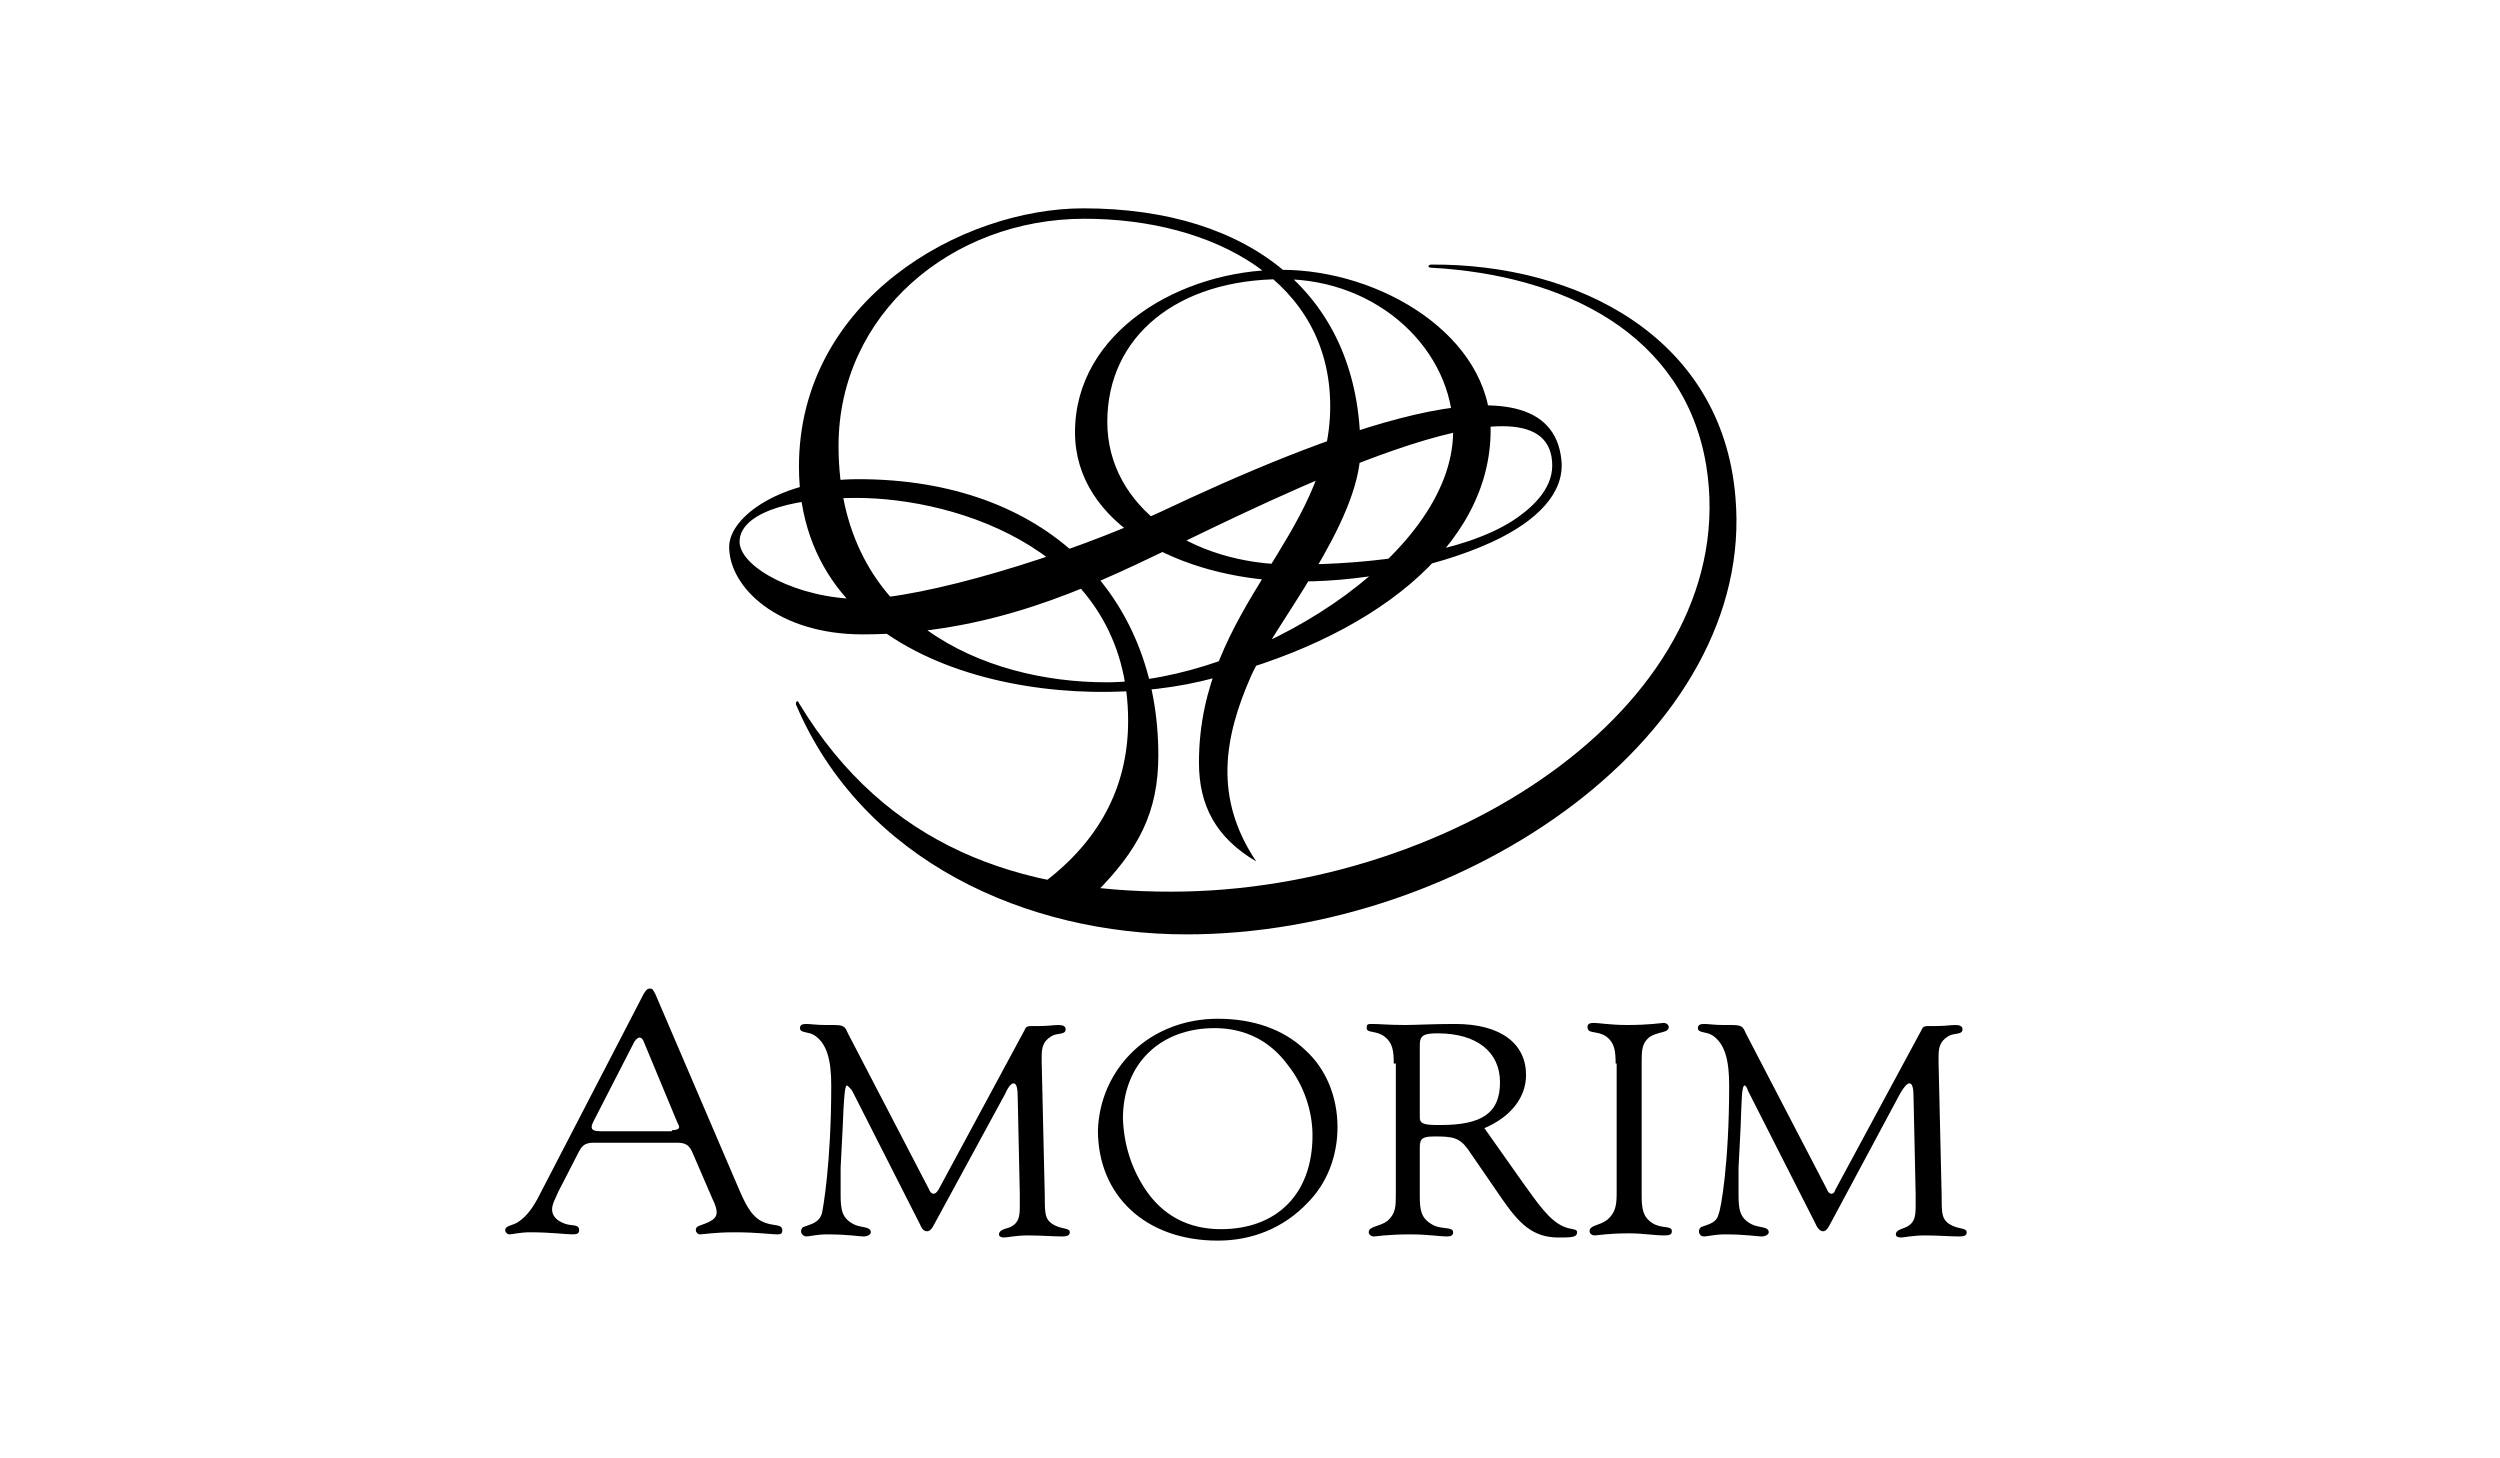 <?xml version="1.0" encoding="utf-8"?>
<!-- Generator: Adobe Illustrator 20.0.0, SVG Export Plug-In . SVG Version: 6.00 Build 0)  -->
<svg version="1.0" id="Livello_2" xmlns="http://www.w3.org/2000/svg" xmlns:xlink="http://www.w3.org/1999/xlink" x="0px" y="0px"
	 width="240px" height="140px" viewBox="0 0 240 140" enable-background="new 0 0 240 140" xml:space="preserve">
<path d="M61.8,95.4c0.2-0.3,0.3-0.5,0.6-0.5c0.3,0,0.3,0.2,0.5,0.5l8.1,18.9c0.7,1.6,1.3,2.7,2.5,3.1c0.8,0.3,1.6,0.1,1.6,0.7
	c0,0.3-0.1,0.4-0.5,0.4c-0.5,0-1.9-0.2-4.1-0.2c-1.9,0-3,0.2-3.3,0.2c-0.2,0-0.4-0.2-0.4-0.4c0-0.4,0.3-0.4,0.8-0.6
	c0.8-0.3,1.2-0.6,1.2-1.1c0-0.3-0.1-0.7-0.4-1.3l-1.9-4.4c-0.3-0.7-0.6-1-1.5-1H57c-1,0-1.2,0.4-1.6,1.2l-1.8,3.5
	c-0.3,0.7-0.6,1.2-0.6,1.7c0,0.6,0.4,1.1,1.3,1.4c0.6,0.2,1.3,0,1.3,0.6c0,0.3-0.2,0.4-0.6,0.4c-0.7,0-2.1-0.2-4.1-0.2
	c-1,0-1.7,0.2-2,0.2c-0.2,0-0.4-0.2-0.4-0.4c0-0.5,0.8-0.4,1.4-0.9c0.7-0.5,1.3-1.3,1.9-2.5L61.8,95.4z M64.5,108.5
	c0.4,0,0.7-0.1,0.7-0.3c0-0.1-0.1-0.3-0.2-0.5l-3.2-7.7c-0.1-0.3-0.3-0.4-0.4-0.4c-0.1,0-0.3,0.1-0.5,0.4l-3.9,7.6
	c-0.1,0.2-0.2,0.4-0.2,0.6c0,0.3,0.3,0.4,0.9,0.4H64.5z"/>
<path d="M81.3,104.2c-0.2,0-0.3,1.3-0.4,4l-0.2,3.9c0,1,0,1.8,0,2.5c0,1.5,0.1,2.3,1.2,2.9c0.7,0.4,1.7,0.2,1.7,0.8
	c0,0.2-0.3,0.4-0.7,0.4c-0.4,0-1.5-0.2-3.5-0.2c-1,0-1.7,0.2-2,0.2c-0.2,0-0.5-0.2-0.5-0.5c0-0.2,0.1-0.3,0.2-0.4
	c0.8-0.3,1.5-0.4,1.8-1.3c0.1-0.4,0.9-4.8,0.9-12.3c0-2.4-0.4-4-1.6-4.8c-0.6-0.4-1.4-0.2-1.4-0.7c0-0.3,0.2-0.4,0.6-0.4
	c0.4,0,1,0.1,1.8,0.1c0.2,0,0.4,0,0.7,0c1.1,0,1.2,0.1,1.5,0.8l7.8,15c0.1,0.3,0.3,0.4,0.4,0.4c0.2,0,0.3-0.1,0.5-0.4l8.2-15.2
	c0.2-0.4,0.2-0.5,0.8-0.5h0.7c0.8,0,1.4-0.1,1.8-0.1c0.4,0,0.7,0.1,0.7,0.4c0,0.6-0.8,0.3-1.4,0.7c-0.8,0.5-0.9,1.1-0.9,2v0.4
	l0.3,13c0,1.7,0,2.3,1.1,2.8c0.7,0.3,1.3,0.2,1.3,0.6c0,0.3-0.3,0.4-0.7,0.4c-0.9,0-2-0.1-3.3-0.1c-1.2,0-2,0.2-2.3,0.2
	c-0.3,0-0.5-0.1-0.5-0.3c0-0.4,0.5-0.5,1.1-0.7c0.8-0.4,0.9-1,0.9-2c0-0.3,0-0.7,0-1.2l-0.2-9.2c0-0.9-0.1-1.4-0.4-1.4
	c-0.2,0-0.5,0.3-0.8,1l-6.8,12.5c-0.2,0.4-0.4,0.7-0.7,0.7c-0.3,0-0.5-0.2-0.7-0.7l-6.5-12.8C81.5,104.3,81.3,104.2,81.3,104.2"/>
<path d="M108.8,100.9c2.1-2,5-3.1,8.1-3.1c3.4,0,6.3,1,8.4,3c2,1.8,3.1,4.5,3.1,7.4c0,2.8-1,5.4-2.9,7.3c-2.3,2.4-5.3,3.6-8.6,3.6
	c-6.9,0-11.5-4.3-11.5-10.6C105.5,105.6,106.7,102.9,108.8,100.9 M109.9,114.1c1.7,2.6,4.2,3.9,7.3,3.9c5.4,0,8.8-3.4,8.8-9
	c0-2.3-0.8-4.8-2.4-6.8c-1.7-2.3-4.1-3.5-7-3.5c-5.2,0-8.8,3.4-8.8,8.7C107.9,109.9,108.6,112.1,109.9,114.1"/>
<path d="M133.8,102.1c0-1.2-0.1-2-0.9-2.6c-0.8-0.6-1.7-0.3-1.7-0.8c0-0.4,0.1-0.4,0.6-0.4c0.5,0,1.6,0.1,3.1,0.1
	c1,0,2.6-0.1,4.8-0.1c4.4,0,6.8,1.9,6.8,4.9c0,2.1-1.4,4-4,5.1l3.6,5.1c1.5,2.1,2.6,3.7,3.9,4.3c0.8,0.4,1.4,0.2,1.4,0.6
	c0,0.5-0.6,0.5-1.8,0.5c-2.5,0-3.8-1.4-5.4-3.7l-3.3-4.8c-0.8-1.1-1.5-1.2-3.1-1.2c-1.1,0-1.5,0.1-1.5,1v4.7c0,1.3,0.1,2.1,1.1,2.7
	c0.9,0.6,2.1,0.2,2.1,0.8c0,0.3-0.2,0.4-0.6,0.4c-0.7,0-1.8-0.2-3.5-0.2c-2.2,0-3.3,0.2-3.5,0.2c-0.3,0-0.5-0.2-0.5-0.4
	c0-0.6,1-0.5,1.8-1.1c0.8-0.7,0.8-1.4,0.8-2.6V102.1z M136.3,107.3c0,0.6,0.5,0.7,1.7,0.7h0.3c3.9,0,5.7-1.1,5.7-4.1
	c0-2.9-2.2-4.7-6-4.7c-1.3,0-1.7,0.2-1.7,1.1V107.3z"/>
<path d="M155.1,102.1c0-1.2-0.1-2-0.9-2.6c-0.9-0.6-1.8-0.2-1.8-0.9c0-0.3,0.2-0.4,0.6-0.4c0.5,0,1.6,0.2,3.2,0.2
	c2.2,0,3.3-0.2,3.5-0.2c0.3,0,0.5,0.2,0.5,0.4c0,0.6-1.1,0.4-1.9,1c-0.7,0.6-0.7,1.3-0.7,2.5v12.6c0,1.3,0.1,2.1,1,2.7
	c0.9,0.6,1.9,0.2,1.9,0.8c0,0.3-0.2,0.4-0.7,0.4c-1,0-2.1-0.2-3.4-0.2c-2,0-3.1,0.2-3.3,0.2c-0.3,0-0.5-0.2-0.5-0.4
	c0-0.6,0.9-0.5,1.7-1.1c0.8-0.7,0.9-1.4,0.9-2.6V102.1z"/>
<path d="M167.5,104.2c-0.3,0-0.3,1.3-0.4,4l-0.2,3.9c0,1,0,1.8,0,2.5c0,1.5,0.1,2.3,1.2,2.9c0.7,0.4,1.7,0.2,1.7,0.8
	c0,0.2-0.3,0.4-0.7,0.4c-0.4,0-1.5-0.2-3.5-0.2c-1,0-1.7,0.2-2,0.2c-0.3,0-0.5-0.2-0.5-0.5c0-0.2,0.1-0.3,0.2-0.4
	c0.8-0.3,1.5-0.4,1.7-1.3c0.2-0.4,1-4.8,1-12.3c0-2.4-0.4-4-1.6-4.8c-0.6-0.4-1.4-0.2-1.4-0.7c0-0.3,0.2-0.4,0.6-0.4
	c0.4,0,1,0.1,1.8,0.1c0.2,0,0.4,0,0.7,0c1.1,0,1.2,0.1,1.5,0.8l7.8,15c0.1,0.3,0.3,0.4,0.4,0.4c0.2,0,0.3-0.1,0.4-0.4l8.2-15.2
	c0.2-0.4,0.2-0.5,0.8-0.5h0.7c0.8,0,1.4-0.1,1.8-0.1c0.4,0,0.7,0.1,0.7,0.4c0,0.6-0.8,0.3-1.4,0.7c-0.8,0.5-0.9,1.1-0.9,2v0.4
	l0.3,13c0,1.7,0,2.3,1.1,2.8c0.7,0.3,1.3,0.2,1.3,0.6c0,0.3-0.2,0.4-0.7,0.4c-0.9,0-2-0.1-3.3-0.1c-1.2,0-2,0.2-2.3,0.2
	c-0.3,0-0.5-0.1-0.5-0.3c0-0.4,0.5-0.5,1-0.7c0.8-0.4,0.9-1,0.9-2c0-0.3,0-0.7,0-1.2l-0.2-9.2c0-0.9-0.1-1.4-0.4-1.4
	c-0.2,0-0.5,0.3-0.9,1l-6.7,12.5c-0.2,0.4-0.4,0.7-0.7,0.7c-0.2,0-0.5-0.2-0.7-0.7l-6.5-12.8C167.7,104.3,167.5,104.2,167.5,104.2"
	/>
<path d="M76.7,67.5c8.4,13.9,21.2,18.1,35.7,18.1c27.4,0,55-18.5,51.4-40.9c-2.1-12.7-13.7-18.3-26.4-19c-0.4,0-0.3-0.3,0-0.3
	c13.8-0.1,27.9,6.8,29.2,22.3c2,22.7-25.8,42-52.7,42c-15.3,0-31.1-7-37.5-22.1C76.4,67.3,76.6,67.2,76.7,67.5"/>
<path d="M100.5,84.5c5.4-4.2,7.8-9.4,7.8-15.3c0-16.2-16.3-21.4-26.1-21.4c-7,0-11.2,1.7-11.2,4.2c0,2.5,5.7,5.5,11.6,5.5
	c5.9,0,19.7-4.1,28.9-8.4c14.6-6.9,37.3-16.2,38.4-4.9c0.3,3.1-2.3,5.8-6.6,7.8c-5.6,2.6-13.4,4-19.5,3.8
	c-10.6-0.3-20.6-5.5-20.6-14.3c0-9.7,10.2-15.6,19.8-15.6c9.6,0,20.1,6.4,20.1,15.4c0,11.1-11.3,20.2-27.8,24.1
	c-14.1,3.3-38.6-0.8-38.6-20.6c0-16,15.6-24.8,27.3-24.8c16.2,0,26.6,8.5,26.6,23.2c0,7-8.4,17-10.5,21.7
	c-2.6,5.9-3.6,11.7,0.5,17.8c-3.9-2.3-5.5-5.4-5.5-9.5c0-14.9,12.6-21.7,12.6-34.2c0-12-11.2-18-23.6-18c-12.8,0-23.6,9.2-23.6,21.8
	c0,16.9,14.1,22.7,25.7,22.7c13.6,0,33.3-12,33.3-24.1c0-7.7-7.1-14.6-16.4-14.6c-10.1,0-16.8,5.5-16.8,13.7
	c0,8.2,8.1,13.7,17.7,13.7c8.2,0,16.5-1.2,21.2-4.2c2.3-1.5,4-3.4,3.8-5.7c-0.7-9.6-27.2,3.8-37,8.5c-7.7,3.7-17,8.1-29.2,8.1
	c-8.1,0-12.8-4.5-12.8-8.4c0-2.9,5-6.5,12.4-6.5c18,0,28.8,11.1,28.8,26.5c0,5.5-1.9,9.1-6.1,13.3"/>
</svg>
